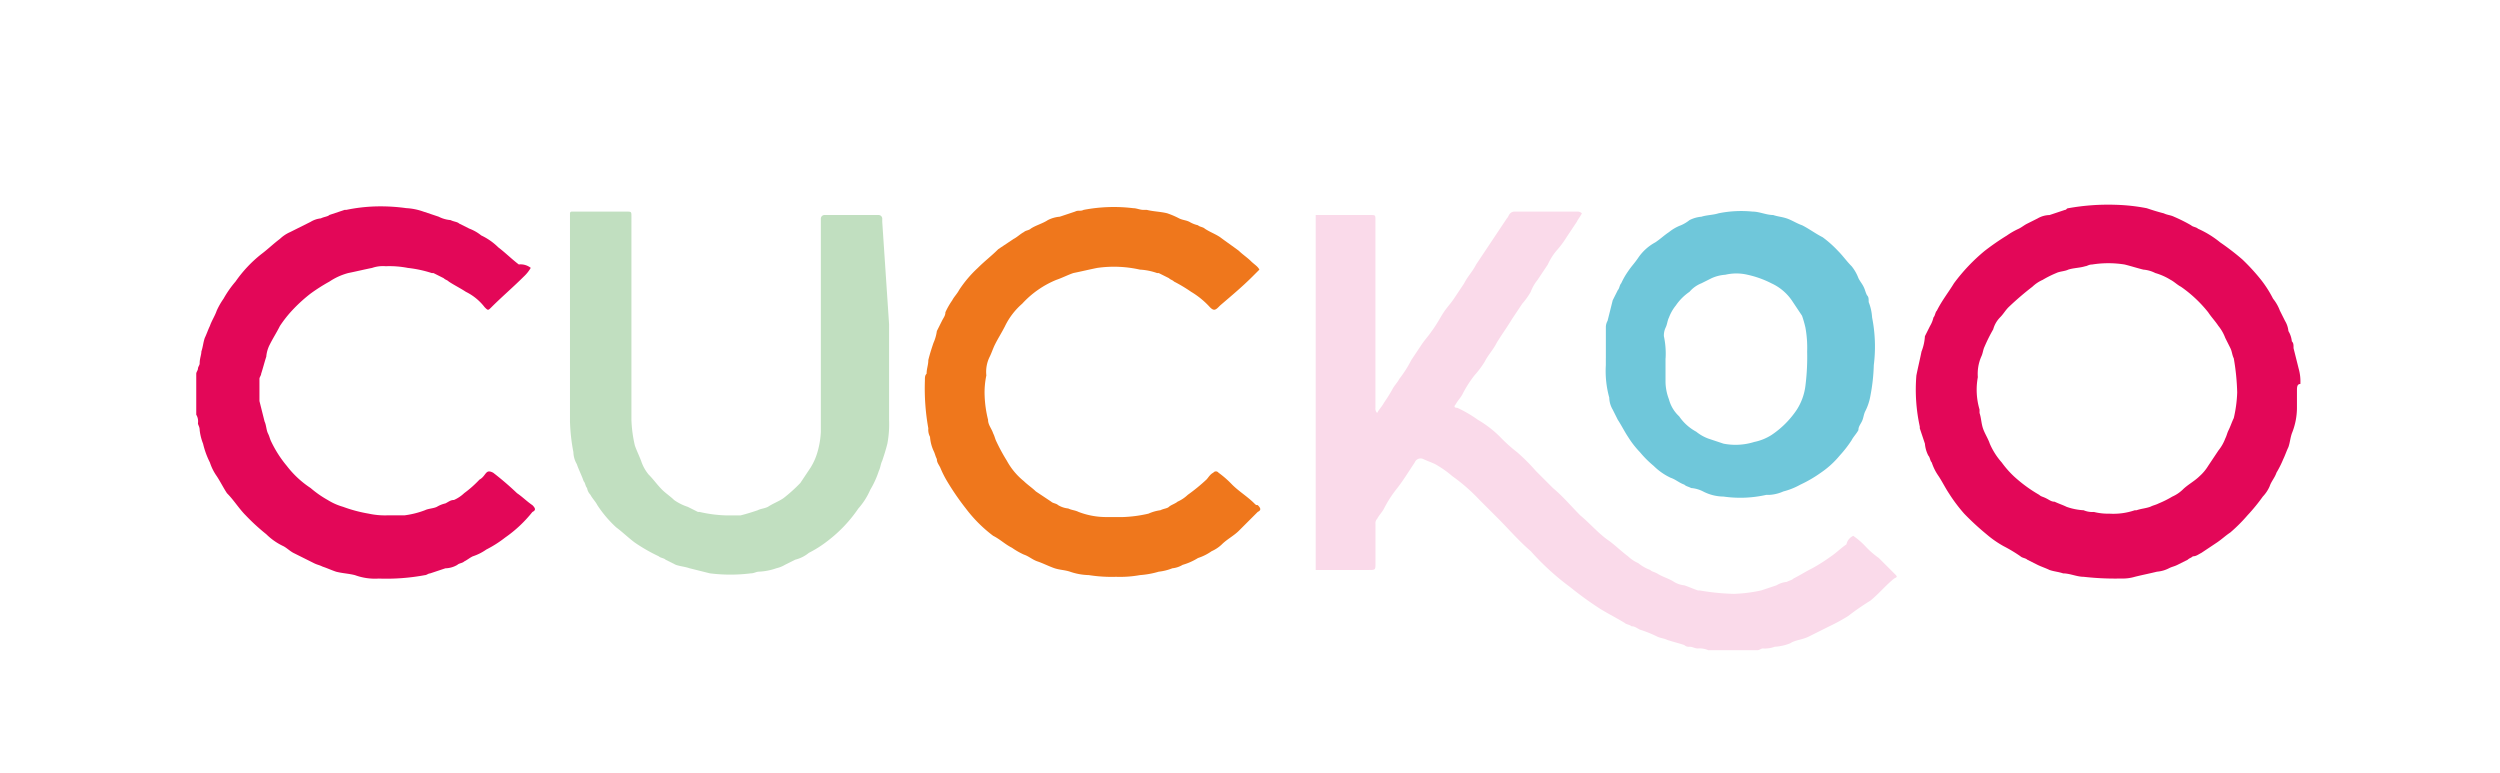 <svg id="cuckoo-new-logo" xmlns="http://www.w3.org/2000/svg" width="199.094" height="61.563" viewBox="0 0 199.094 61.563"><path id="Path_81906" data-name="Path 81906" d="M1.659 31.073H200.753V92.636H1.659z" transform="translate(-1.659 -31.073)" opacity=".002"/><path id="Path_81907" data-name="Path 81907" d="M64.006 53.754v7.61a8.357 8.357.0 01-.136 1.9c-.136.544-.272.951-.408 1.359-.136.272-.136.544-.272.815a7.283 7.283.0 01-.68 1.495 5.611 5.611.0 01-.951 1.495 11.047 11.047.0 01-2.446 2.582 9.143 9.143.0 01-1.495.951 2.732 2.732.0 01-1.087.544l-.815.408a2.3 2.3.0 01-.679.272 4.829 4.829.0 01-1.359.272c-.272.0-.408.136-.679.136a13.1 13.1.0 01-3.262.0l-1.631-.408c-.408-.136-.679-.136-1.087-.272l-.815-.408c-.136-.136-.408-.136-.544-.272a13.579 13.579.0 01-1.9-1.087c-.544-.408-.951-.815-1.495-1.223a9.357 9.357.0 01-1.495-1.767c-.136-.272-.408-.544-.544-.815a1.03 1.03.0 01-.272-.544c-.136-.136-.136-.408-.272-.544-.136-.408-.408-.951-.544-1.359a1.964 1.964.0 01-.272-.951 14.974 14.974.0 01-.272-2.446V44.921a.133.133.0 01.136-.136h4.349c.408.0.408.0.408.408V61.365a10.49 10.49.0 00.272 2.039c.136.408.408.951.544 1.359a3.406 3.406.0 00.544.951c.408.408.68.815 1.087 1.223.272.272.679.544.951.815a4.069 4.069.0 001.087.544l.815.408h.136a10.49 10.49.0 002.039.272h1.223c.544-.136.951-.272 1.359-.408.272-.136.544-.136.815-.272.408-.272.815-.408 1.223-.68a12.252 12.252.0 001.359-1.223l.815-1.223a4.828 4.828.0 00.544-1.223 6.821 6.821.0 00.272-1.631V45.329a.292.292.0 01.272-.272H63.19a.292.292.0 01.272.272V45.6l.544 8.154z" transform="translate(6.798 -27.933)" fill="#c1dfc0"/><path id="Path_81908" data-name="Path 81908" d="M41.012 49.346a2.964 2.964.0 01-.544.68c-.815.815-1.767 1.631-2.582 2.446-.272.272-.272.272-.544.0a4.248 4.248.0 00-1.495-1.223c-.408-.272-.951-.544-1.359-.815-.136-.136-.272-.136-.408-.272l-.815-.408H33.13a9.521 9.521.0 00-1.9-.408 7.749 7.749.0 00-1.767-.136 2.649 2.649.0 00-1.087.136c-.679.136-1.223.272-1.9.408a5.024 5.024.0 00-1.495.68 14.323 14.323.0 00-1.495.951 12.253 12.253.0 00-1.359 1.223 9.521 9.521.0 00-1.087 1.359c-.272.544-.544.951-.815 1.495a2.52 2.52.0 00-.272.951c-.136.408-.272.951-.408 1.359.0.136-.136.272-.136.408v1.767l.408 1.631c.136.272.136.679.272.951s.136.408.272.679a9.114 9.114.0 001.223 1.9 7.754 7.754.0 001.9 1.767 8.25 8.25.0 001.359.951 4.828 4.828.0 001.223.544 11.321 11.321.0 002.039.544 6.1 6.1.0 001.495.136h1.359a7.167 7.167.0 001.631-.408c.272-.136.68-.136.951-.272a2.3 2.3.0 01.68-.272c.272-.136.408-.272.679-.272a2.843 2.843.0 00.815-.544A8.793 8.793.0 0036.935 66.2c.272-.136.408-.408.544-.544s.272-.136.544.0a23.66 23.66.0 011.9 1.631c.408.272.815.68 1.223.951.272.272.272.408.0.544a10.218 10.218.0 01-2.174 2.039 9.141 9.141.0 01-1.495.951 4.069 4.069.0 01-1.087.544c-.272.136-.408.272-.68.408-.136.136-.408.136-.544.272a1.964 1.964.0 01-.951.272l-1.223.408c-.136.0-.272.136-.408.136a16.7 16.7.0 01-3.669.272 4.625 4.625.0 01-1.9-.272c-.544-.136-.951-.136-1.495-.272-.408-.136-.68-.272-1.087-.408-.272-.136-.408-.136-.679-.272l-1.631-.815c-.272-.136-.544-.408-.815-.544a4.881 4.881.0 01-1.359-.951 16.288 16.288.0 01-1.631-1.495c-.544-.544-.951-1.223-1.495-1.767-.272-.408-.544-.951-.815-1.359a4.069 4.069.0 01-.544-1.087 6.624 6.624.0 01-.544-1.495 4.2 4.2.0 01-.272-1.087c0-.272-.136-.408-.136-.544a1.018 1.018.0 00-.136-.68V57.771c0-.136.136-.272.136-.408s.136-.272.136-.408c0-.408.136-.68.136-.951.136-.408.136-.679.272-1.087.136-.272.272-.68.408-.951.136-.408.408-.815.544-1.223a5.909 5.909.0 01.544-.951 8.249 8.249.0 01.951-1.359 10.217 10.217.0 012.039-2.174c.544-.408.951-.815 1.495-1.223a2.843 2.843.0 01.815-.544l1.631-.815A1.931 1.931.0 0124.3 45.4c.272-.136.544-.136.68-.272l1.223-.408h.136a13.39 13.39.0 012.31-.272 14.772 14.772.0 012.446.136 4.828 4.828.0 011.359.272l1.223.408a2.519 2.519.0 00.951.272c.272.136.544.136.68.272l.815.408a3.406 3.406.0 01.951.544 4.881 4.881.0 011.359.951c.544.408 1.087.951 1.631 1.359a1.3 1.3.0 01.951.272" transform="translate(1.253 -28.009)" fill="#e30758"/><path id="Path_81909" data-name="Path 81909" d="M88.23 49.473l-.544.544c-.815.815-1.631 1.495-2.582 2.31l-.136.136c-.272.272-.408.272-.68.0a6.538 6.538.0 00-1.495-1.223 11.949 11.949.0 00-1.359-.815c-.136-.136-.272-.136-.408-.272l-.815-.408h-.136a4.829 4.829.0 00-1.359-.272 9.407 9.407.0 00-3.4-.136c-.68.136-1.223.272-1.9.408-.408.136-.951.408-1.359.544a7.582 7.582.0 00-2.718 1.9 5.606 5.606.0 00-1.359 1.767c-.272.544-.544.951-.815 1.495-.136.272-.272.679-.408.951a2.688 2.688.0 00-.272 1.495 6.617 6.617.0 00-.136 1.631 9.177 9.177.0 00.272 1.9c0 .408.272.68.408 1.087.136.272.136.408.272.68a14.823 14.823.0 00.815 1.495 5.438 5.438.0 001.359 1.631c.272.272.679.544.951.815l1.223.815c.136.136.408.136.544.272a1.932 1.932.0 00.815.272c.272.136.544.136.815.272A6.155 6.155.0 0076 69.178h1.359a10.491 10.491.0 002.039-.272 3.457 3.457.0 01.951-.272c.272-.136.544-.136.68-.272s.544-.272.68-.408a2.843 2.843.0 00.815-.544 14.442 14.442.0 001.495-1.223c.136-.136.272-.408.544-.544a.255.255.0 01.408.0 7.768 7.768.0 011.087.951c.544.544 1.223.951 1.767 1.495.136.136.136.136.272.136.272.272.272.408.0.544L86.6 70.266c-.408.408-.951.679-1.359 1.087a2.843 2.843.0 01-.815.544 4.069 4.069.0 01-1.087.544 4.827 4.827.0 01-1.223.544 1.932 1.932.0 01-.815.272 4.2 4.2.0 01-1.087.272 7.013 7.013.0 01-1.495.272 8.973 8.973.0 01-1.9.136A11.691 11.691.0 0174.64 73.8a4.885 4.885.0 01-1.495-.272c-.408-.136-.815-.136-1.223-.272s-.951-.408-1.359-.544-.68-.408-1.087-.544a5.91 5.91.0 01-.951-.544c-.544-.272-.951-.68-1.495-.951A10.981 10.981.0 0164.855 68.5a20.736 20.736.0 01-1.495-2.174 8.012 8.012.0 01-.544-1.087c-.136-.272-.272-.408-.272-.679-.136-.272-.136-.408-.272-.68A3.2 3.2.0 0162 62.791a1.225 1.225.0 01-.136-.68 17.944 17.944.0 01-.272-3.805c0-.272.0-.408.136-.544.0-.408.136-.68.136-1.087.136-.544.272-.951.408-1.359a3.457 3.457.0 00.272-.951l.408-.815c.136-.272.272-.408.272-.68a5.909 5.909.0 01.544-.951c.136-.272.408-.544.544-.815a9.357 9.357.0 011.495-1.767c.544-.544 1.087-.951 1.631-1.495l1.223-.815c.272-.136.544-.408.815-.544.136-.136.408-.136.544-.272.408-.272.951-.408 1.359-.68a2.52 2.52.0 01.951-.272l1.223-.408c.272-.136.408.0.679-.136a12.8 12.8.0 013.941-.136c.272.0.544.136.815.136h.272c.544.136 1.087.136 1.631.272a6.625 6.625.0 01.951.408c.272.136.544.136.815.272a2.3 2.3.0 00.68.272c.136.136.408.136.544.272.408.272.815.408 1.223.68.544.408.951.68 1.495 1.087.272.272.679.544.951.815s.544.408.68.68" transform="translate(12.065 -28.001)" fill="#ef771c"/><path id="Path_81910" data-name="Path 81910" d="M129.725 70.606a5.912 5.912.0 01.951.815 6.806 6.806.0 001.087.951l1.223 1.223c.272.272.272.272.0.408-.68.544-1.223 1.223-1.9 1.767a19.881 19.881.0 00-1.767 1.223 14.82 14.82.0 01-1.495.815l-1.631.815c-.544.272-1.087.272-1.495.544a3.968 3.968.0 01-1.223.272 2.313 2.313.0 01-.951.136c-.136.0-.272.136-.408.136h-3.941a1.724 1.724.0 00-.815-.136c-.272.0-.408-.136-.679-.136a.5.5.0 01-.408-.136c-.408-.136-.951-.272-1.359-.408-.272-.136-.544-.136-.815-.272a9.368 9.368.0 00-1.359-.544c-.272-.136-.408-.272-.68-.272-.136-.136-.408-.136-.544-.272-.68-.408-1.223-.68-1.9-1.087a27.554 27.554.0 01-2.446-1.767 20.475 20.475.0 01-3.126-2.854c-.951-.815-1.767-1.767-2.582-2.582l-1.495-1.495a14.548 14.548.0 00-2.174-1.9 8.25 8.25.0 00-1.359-.951c-.272-.136-.679-.272-.951-.408a.5.5.0 00-.68.272c-.544.815-.951 1.495-1.495 2.174a9.141 9.141.0 00-.951 1.495c-.136.272-.408.544-.544.815a.5.5.0 00-.136.408V72.78c0 .544.0.544-.544.544H86.916V45.057h4.349c.408.0.408.0.408.408V60.414a.5.5.0 00.136.408c.136-.272.408-.544.544-.815a12.534 12.534.0 00.68-1.087c.136-.272.408-.544.544-.815a9.14 9.14.0 00.951-1.495l.815-1.223c.272-.408.544-.68.815-1.087.408-.544.68-1.087.951-1.495s.544-.68.815-1.087l.815-1.223c.272-.544.68-.951.951-1.495l.815-1.223.815-1.223.815-1.223c.136-.136.136-.272.272-.408a.5.5.0 01.408-.136h4.892a.5.5.0 01.408.136c-.136.272-.272.408-.408.68l-.815 1.223a7.538 7.538.0 01-.815 1.087A4.768 4.768.0 00105.4 49l-.815 1.223a3.406 3.406.0 00-.544.951 5.753 5.753.0 01-.68.951l-.815 1.223c-.408.679-.815 1.223-1.223 1.9-.272.544-.679.951-.951 1.495a7.537 7.537.0 01-.815 1.087 9.141 9.141.0 00-.951 1.495c-.136.272-.408.544-.544.815-.136.136-.136.272.136.272a10.137 10.137.0 011.631.951 8.725 8.725.0 011.767 1.359 12.252 12.252.0 001.359 1.223 15.5 15.5.0 011.495 1.495l1.359 1.359c.815.68 1.495 1.495 2.174 2.174.815.68 1.495 1.495 2.31 2.039.544.408.951.815 1.495 1.223a2.843 2.843.0 00.815.544 3.406 3.406.0 00.951.544c.136.136.272.136.544.272.408.272.951.408 1.359.68a1.932 1.932.0 00.815.272c.408.136.68.272 1.087.408h.136a18.418 18.418.0 002.718.272 11.894 11.894.0 002.174-.272l1.223-.408a1.932 1.932.0 01.815-.272c.272-.136.408-.136.544-.272.544-.272.951-.544 1.495-.815a14.323 14.323.0 001.495-.951c.408-.272.815-.68 1.223-.951a.957.957.0 01.544-.679" transform="translate(17.863 -27.933)" fill="#fadaea"/><path id="Path_81911" data-name="Path 81911" d="M141.207 68.941a5.283 5.283.0 002.039-.272h.136c.408-.136.68-.136 1.087-.272.272-.136.408-.136.679-.272a8.071 8.071.0 001.087-.544 2.844 2.844.0 00.815-.544c.408-.408.951-.68 1.359-1.087a3.6 3.6.0 00.679-.815l.815-1.223a3.406 3.406.0 00.544-.951c.136-.272.136-.408.272-.68s.272-.679.408-.951a10.491 10.491.0 00.272-2.039 18.42 18.42.0 00-.272-2.718c-.136-.272-.136-.544-.272-.815l-.408-.815a3.407 3.407.0 00-.544-.951c-.272-.408-.544-.68-.815-1.087a10.218 10.218.0 00-2.174-2.038c-.272-.136-.544-.408-.815-.544a4.828 4.828.0 00-1.223-.544 2.519 2.519.0 00-.951-.272c-.544-.136-.951-.272-1.495-.408a8.215 8.215.0 00-2.582.0c-.272.0-.408.136-.544.136-.408.136-.951.136-1.359.272-.272.136-.68.136-.951.272a8.066 8.066.0 00-1.087.544 2.843 2.843.0 00-.815.544 23.662 23.662.0 00-1.9 1.631c-.272.272-.408.544-.68.815a2.19 2.19.0 00-.544.951 12.626 12.626.0 00-.68 1.359c-.136.272-.136.544-.272.815a3.448 3.448.0 00-.272 1.631 5.55 5.55.0 00.136 2.582v.272c.136.408.136.815.272 1.223s.408.815.544 1.223a5.612 5.612.0 00.951 1.495 7.771 7.771.0 00.951 1.087 11.249 11.249.0 002.039 1.495c.136.136.272.136.544.272s.408.272.68.272c.272.136.679.272.951.408a4.828 4.828.0 001.359.272 1.724 1.724.0 00.815.136 4.682 4.682.0 001.223.136m14.949-9.785v1.359a5.453 5.453.0 01-.408 2.039c-.136.408-.136.68-.272 1.087-.136.272-.272.68-.408.951a8.069 8.069.0 01-.544 1.087c-.136.408-.408.679-.544 1.087a2.843 2.843.0 01-.544.815 14.449 14.449.0 01-1.223 1.495 12.815 12.815.0 01-1.359 1.359c-.408.272-.68.544-1.087.815l-1.223.815c-.272.136-.408.272-.68.272-.136.136-.272.136-.408.272l-.815.408c-.272.136-.408.136-.679.272a2.519 2.519.0 01-.951.272c-.544.136-1.223.272-1.767.408a3.377 3.377.0 01-1.087.136 22.017 22.017.0 01-2.99-.136c-.544.0-1.087-.272-1.631-.272-.408-.136-.68-.136-1.087-.272-.272-.136-.679-.272-.951-.408l-.815-.408c-.136-.136-.408-.136-.544-.272a11.947 11.947.0 00-1.359-.815 8.25 8.25.0 01-1.359-.951 20.9 20.9.0 01-1.767-1.631 12.751 12.751.0 01-1.223-1.631c-.272-.408-.544-.951-.815-1.359a4.069 4.069.0 01-.544-1.087c-.136-.136-.136-.408-.272-.544a2.52 2.52.0 01-.272-.951l-.408-1.223V62.01a13.757 13.757.0 01-.272-4.077c.136-.68.272-1.223.408-1.9a3.968 3.968.0 00.272-1.223l.408-.815a2.3 2.3.0 00.272-.679c.136-.136.136-.408.272-.544.408-.815.951-1.495 1.359-2.174a14.552 14.552.0 012.446-2.582 19.878 19.878.0 011.767-1.223 5.908 5.908.0 01.951-.544c.272-.136.408-.272.68-.408l.815-.408a1.964 1.964.0 01.951-.272l1.223-.408c.136.0.136-.136.272-.136a17.944 17.944.0 013.805-.272 14.974 14.974.0 012.446.272c.408.136.815.272 1.359.408.272.136.544.136.815.272a12.626 12.626.0 011.359.68c.136.136.408.136.544.272a7.705 7.705.0 011.767 1.087 19.98 19.98.0 011.767 1.359 16.286 16.286.0 011.495 1.631 9.138 9.138.0 01.951 1.495 3.405 3.405.0 01.544.951l.408.815a1.931 1.931.0 01.272.815 1.931 1.931.0 01.272.815c.136.136.136.272.136.544l.408 1.631a3.763 3.763.0 01.136 1.223c-.272.0-.272.272-.272.544z" transform="translate(26.766 -28.035)" fill="#e30758"/><path id="Path_81912" data-name="Path 81912" d="M110.471 56.479v1.9a4.021 4.021.0 00.272 1.359 2.82 2.82.0 00.815 1.359 3.854 3.854.0 001.359 1.223 3.406 3.406.0 00.951.544l1.223.408a4.991 4.991.0 002.446-.136 4.07 4.07.0 001.359-.544 7.279 7.279.0 002.039-2.039 4.566 4.566.0 00.679-1.9 18.212 18.212.0 00.136-2.718 8.972 8.972.0 00-.136-1.9 8.66 8.66.0 00-.272-.951l-.815-1.223A4 4 0 00118.9 50.5a7.859 7.859.0 00-1.9-.68 3.879 3.879.0 00-1.767.0 3.2 3.2.0 00-1.087.272l-.815.408a2.437 2.437.0 00-.951.68 4.136 4.136.0 00-1.087 1.087 3.407 3.407.0 00-.544.951c-.136.272-.136.544-.272.815a1.478 1.478.0 00-.136.68 6.643 6.643.0 01.136 1.767m-4.757.0V54.033a1.027 1.027.0 01.136-.544l.408-1.631.408-.815c.136-.136.136-.408.272-.544a5.909 5.909.0 01.544-.951c.272-.408.544-.68.815-1.087a3.855 3.855.0 011.359-1.223c.408-.272.68-.544 1.087-.815a3.406 3.406.0 01.951-.544 2.971 2.971.0 00.68-.408 2.519 2.519.0 01.951-.272c.408-.136.951-.136 1.359-.272a9.145 9.145.0 012.718-.136c.544.0 1.087.272 1.631.272.408.136.68.136 1.087.272s.815.408 1.223.544c.544.272 1.087.68 1.631.951a8.792 8.792.0 011.223 1.087c.408.408.679.815 1.087 1.223a3.406 3.406.0 01.544.951c.136.272.272.408.408.679s.136.408.272.68c.136.136.136.272.136.544a3.968 3.968.0 01.272 1.223 11.938 11.938.0 01.136 3.805 14.975 14.975.0 01-.272 2.446 4.319 4.319.0 01-.408 1.223c-.136.272-.136.544-.272.815s-.272.408-.272.68c-.136.272-.408.544-.544.815a9.582 9.582.0 01-.951 1.223 7.123 7.123.0 01-1.495 1.359 10.137 10.137.0 01-1.631.951 5.68 5.68.0 01-1.359.544 3.2 3.2.0 01-1.087.272h-.272a9.406 9.406.0 01-3.4.136 3.619 3.619.0 01-1.631-.408 2.52 2.52.0 00-.951-.272c-.272-.136-.408-.136-.544-.272-.408-.136-.679-.408-1.087-.544a4.881 4.881.0 01-1.359-.951 8.2 8.2.0 01-1.087-1.087 7.469 7.469.0 01-.951-1.223c-.272-.408-.544-.951-.815-1.359l-.408-.815a1.964 1.964.0 01-.272-.951 7.943 7.943.0 01-.272-2.582v-.544z" transform="translate(22.167 -27.94)" fill="#6fc7da"/></svg>